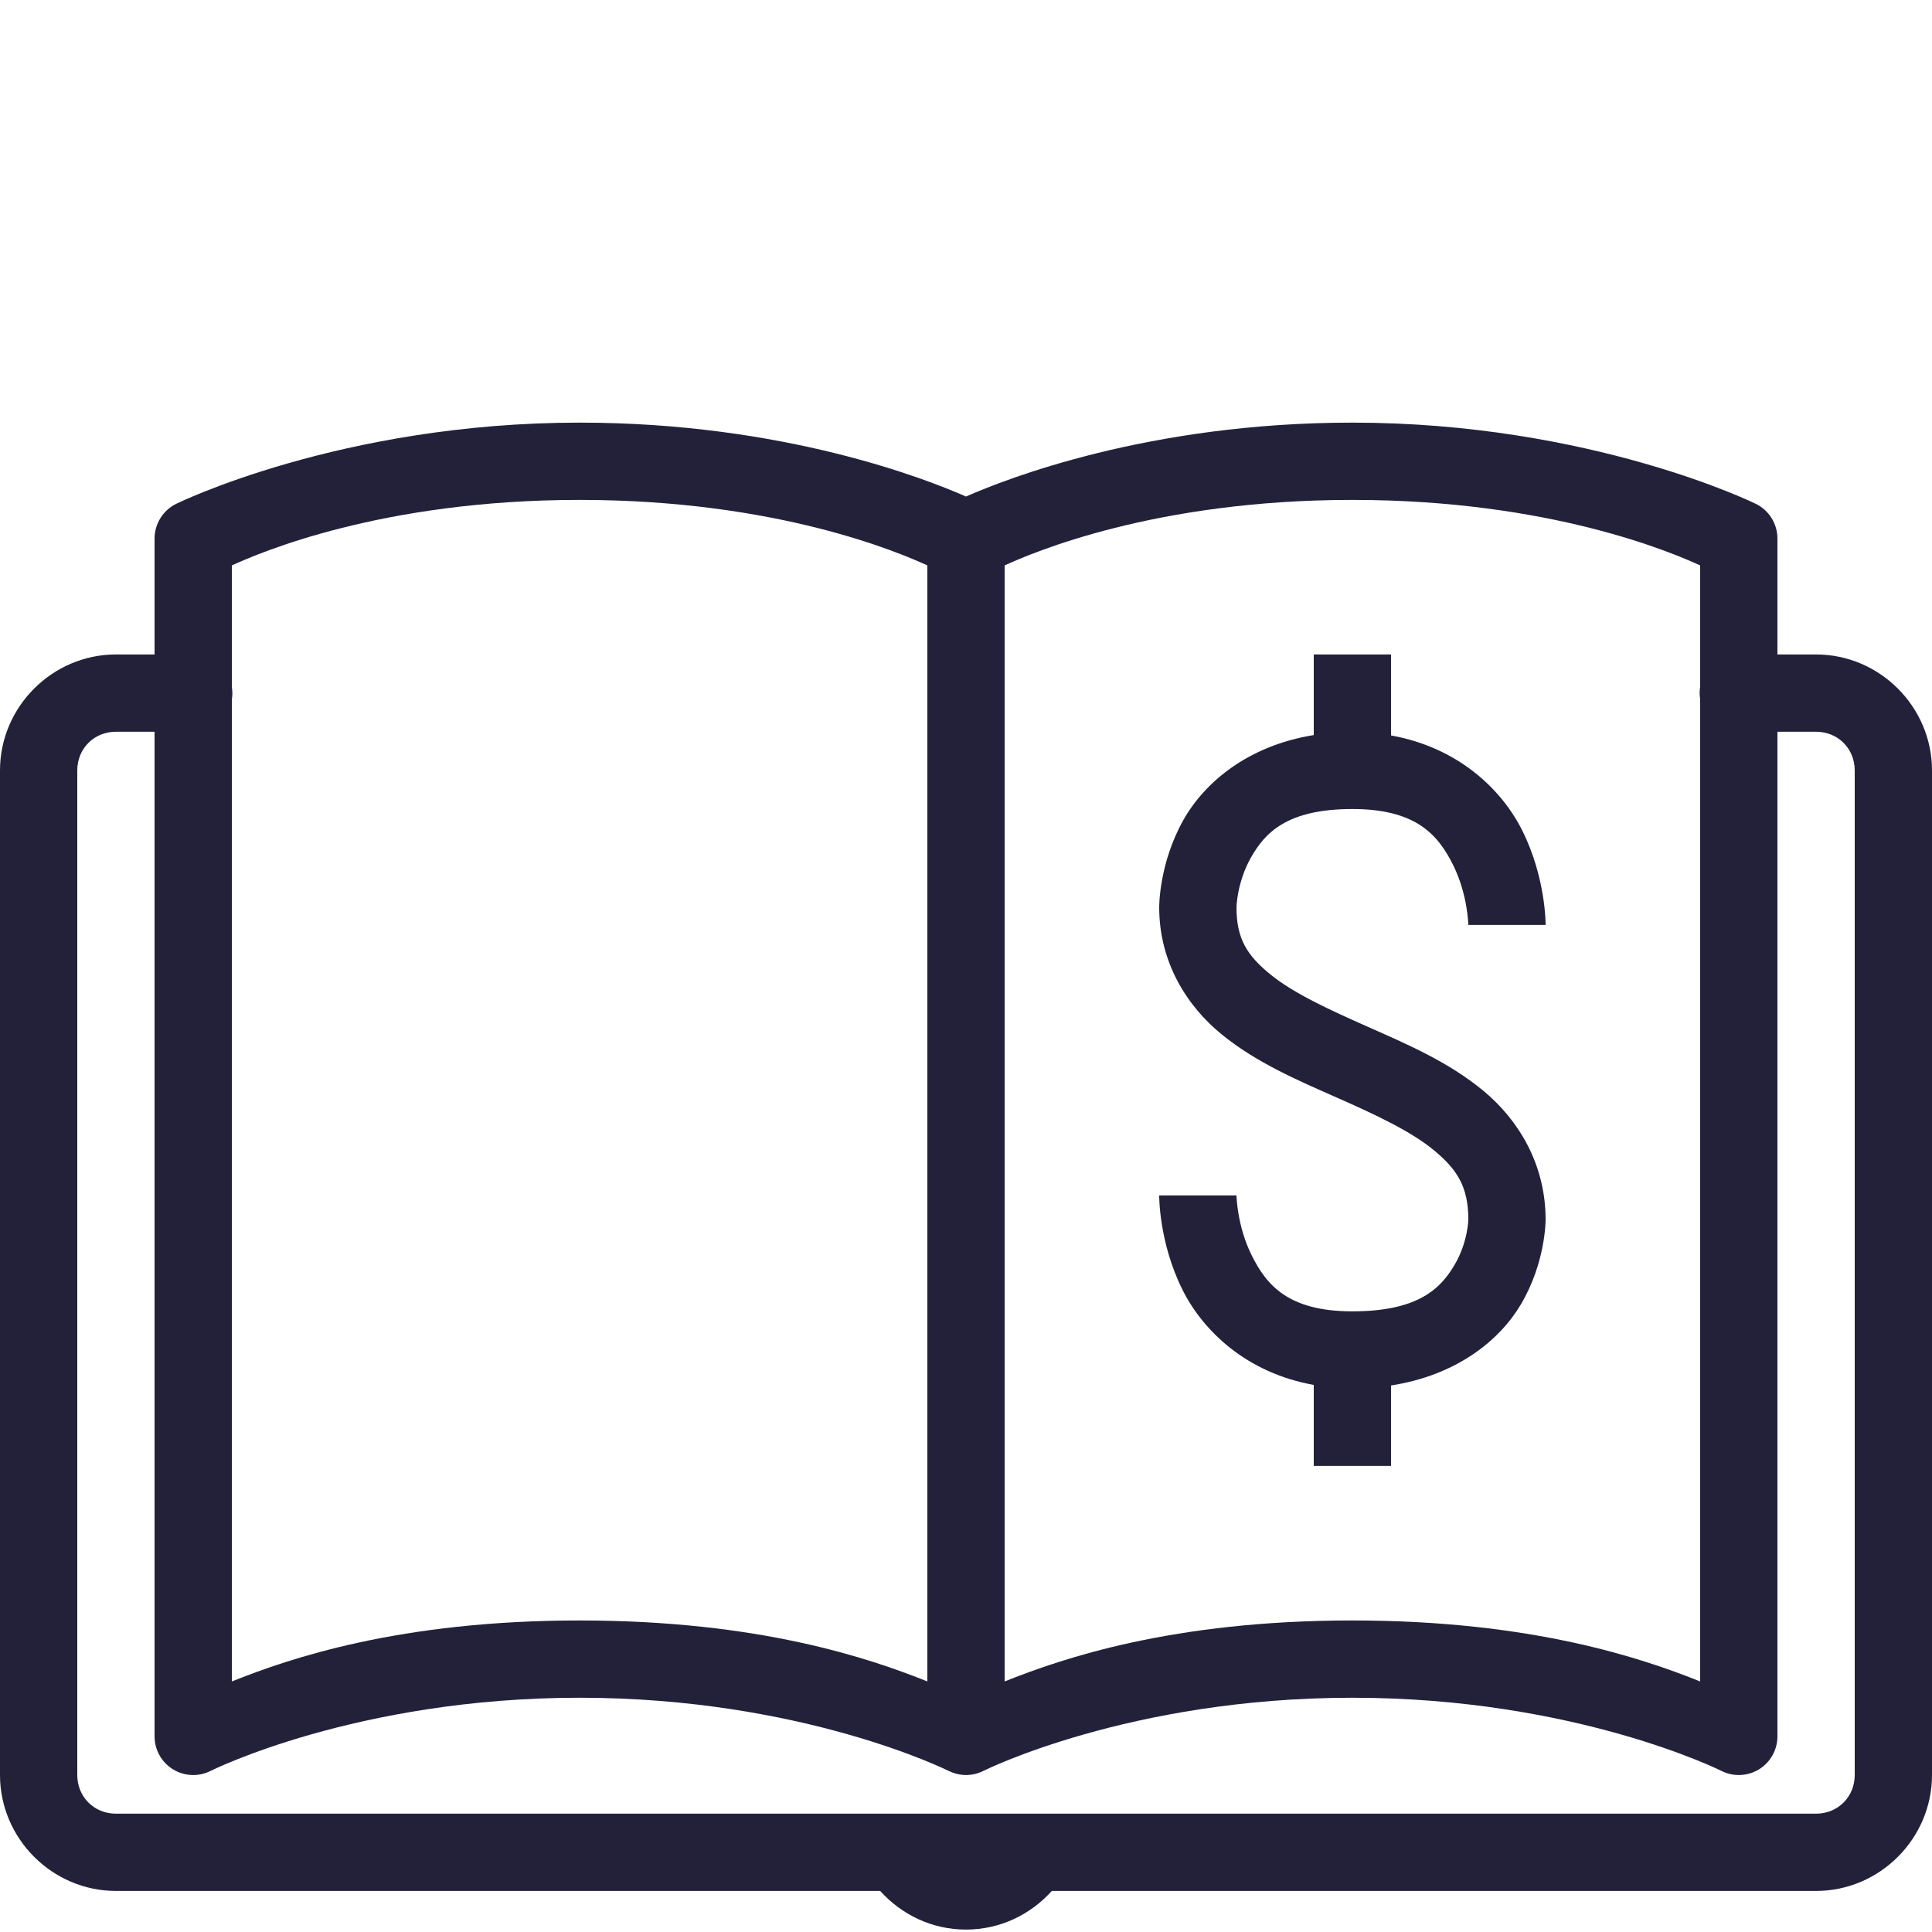<svg width="64" height="64" viewBox="0 0 64 64" fill="none" xmlns="http://www.w3.org/2000/svg">
<path d="M19.2 14C11.287 14 5.832 16.692 5.832 16.692C5.619 16.798 5.438 16.962 5.313 17.165C5.187 17.367 5.12 17.601 5.12 17.84V21.68H3.84C1.734 21.68 0 23.414 0 25.52V58.8C0 60.906 1.734 62.64 3.84 62.64H29.157C29.86 63.42 30.867 63.92 32 63.92C33.133 63.92 34.14 63.42 34.843 62.64H60.16C62.266 62.64 64 60.906 64 58.8V25.52C64 23.414 62.266 21.68 60.16 21.68H58.88V17.84C58.88 17.601 58.813 17.367 58.687 17.165C58.562 16.962 58.381 16.798 58.167 16.692C58.167 16.692 52.713 14 44.8 14C38.039 14 33.303 15.875 32 16.448C30.697 15.875 25.961 14 19.2 14ZM19.2 16.56C25.763 16.56 29.818 18.319 30.72 18.73V55.7C28.824 54.942 25.169 53.68 19.2 53.68C13.231 53.68 9.576 54.942 7.68 55.7V23.175C7.703 23.037 7.703 22.896 7.68 22.758V18.73C8.582 18.319 12.637 16.56 19.2 16.56ZM44.8 16.56C51.363 16.56 55.418 18.319 56.32 18.73V22.745C56.297 22.883 56.297 23.024 56.32 23.163V55.7C54.424 54.942 50.769 53.68 44.8 53.68C38.831 53.68 35.176 54.942 33.28 55.7V18.73C34.182 18.319 38.237 16.56 44.8 16.56ZM43.52 21.68V24.35C41.326 24.704 39.897 25.931 39.205 27.157C38.385 28.609 38.4 30.055 38.4 30.055C38.4 31.874 39.314 33.324 40.472 34.267C41.631 35.211 43.004 35.792 44.282 36.358C45.561 36.923 46.742 37.475 47.502 38.105C48.264 38.735 48.64 39.306 48.64 40.4C48.64 40.4 48.629 41.149 48.18 41.907C47.731 42.666 47 43.44 44.8 43.44C42.667 43.44 41.952 42.562 41.465 41.587C40.978 40.613 40.96 39.6 40.96 39.6H38.4C38.4 39.6 38.382 41.147 39.175 42.733C39.847 44.076 41.283 45.477 43.52 45.877V48.56H46.08V45.895C48.258 45.558 49.679 44.395 50.38 43.212C51.211 41.81 51.2 40.4 51.2 40.4C51.2 38.561 50.297 37.092 49.138 36.133C47.978 35.173 46.599 34.585 45.318 34.017C44.036 33.45 42.849 32.903 42.087 32.282C41.326 31.662 40.96 31.116 40.96 30.055C40.96 30.055 40.975 29.23 41.435 28.415C41.895 27.6 42.618 26.8 44.8 26.8C46.933 26.8 47.648 27.678 48.135 28.652C48.622 29.627 48.64 30.64 48.64 30.64H51.2C51.2 30.64 51.218 29.093 50.425 27.508C49.753 26.164 48.317 24.763 46.08 24.363V21.68H43.52ZM3.84 24.24H5.12V57.52C5.12 57.738 5.176 57.953 5.282 58.143C5.388 58.334 5.541 58.494 5.727 58.609C5.913 58.724 6.125 58.789 6.343 58.799C6.56 58.809 6.777 58.763 6.973 58.665C6.973 58.665 11.807 56.24 19.2 56.24C26.593 56.24 31.427 58.665 31.427 58.665C31.463 58.682 31.5 58.698 31.538 58.712C31.57 58.725 31.604 58.736 31.637 58.745C31.648 58.748 31.657 58.752 31.668 58.755C31.747 58.777 31.828 58.791 31.91 58.797C31.953 58.8 31.997 58.801 32.04 58.8C32.042 58.8 32.045 58.8 32.047 58.8C32.09 58.798 32.133 58.794 32.175 58.788C32.214 58.783 32.252 58.776 32.29 58.767C32.293 58.767 32.297 58.766 32.3 58.765C32.304 58.764 32.308 58.763 32.312 58.763C32.402 58.739 32.49 58.707 32.572 58.665C32.572 58.665 37.407 56.24 44.8 56.24C52.193 56.24 57.028 58.665 57.028 58.665C57.223 58.763 57.44 58.809 57.657 58.799C57.876 58.789 58.087 58.724 58.273 58.609C58.459 58.494 58.612 58.334 58.718 58.143C58.824 57.953 58.88 57.738 58.88 57.52V24.24H60.16C60.883 24.24 61.44 24.797 61.44 25.52V58.8C61.44 59.523 60.883 60.08 60.16 60.08H3.84C3.117 60.08 2.56 59.523 2.56 58.8V25.52C2.56 24.797 3.117 24.24 3.84 24.24Z" fill="#23213A"/>
</svg>
